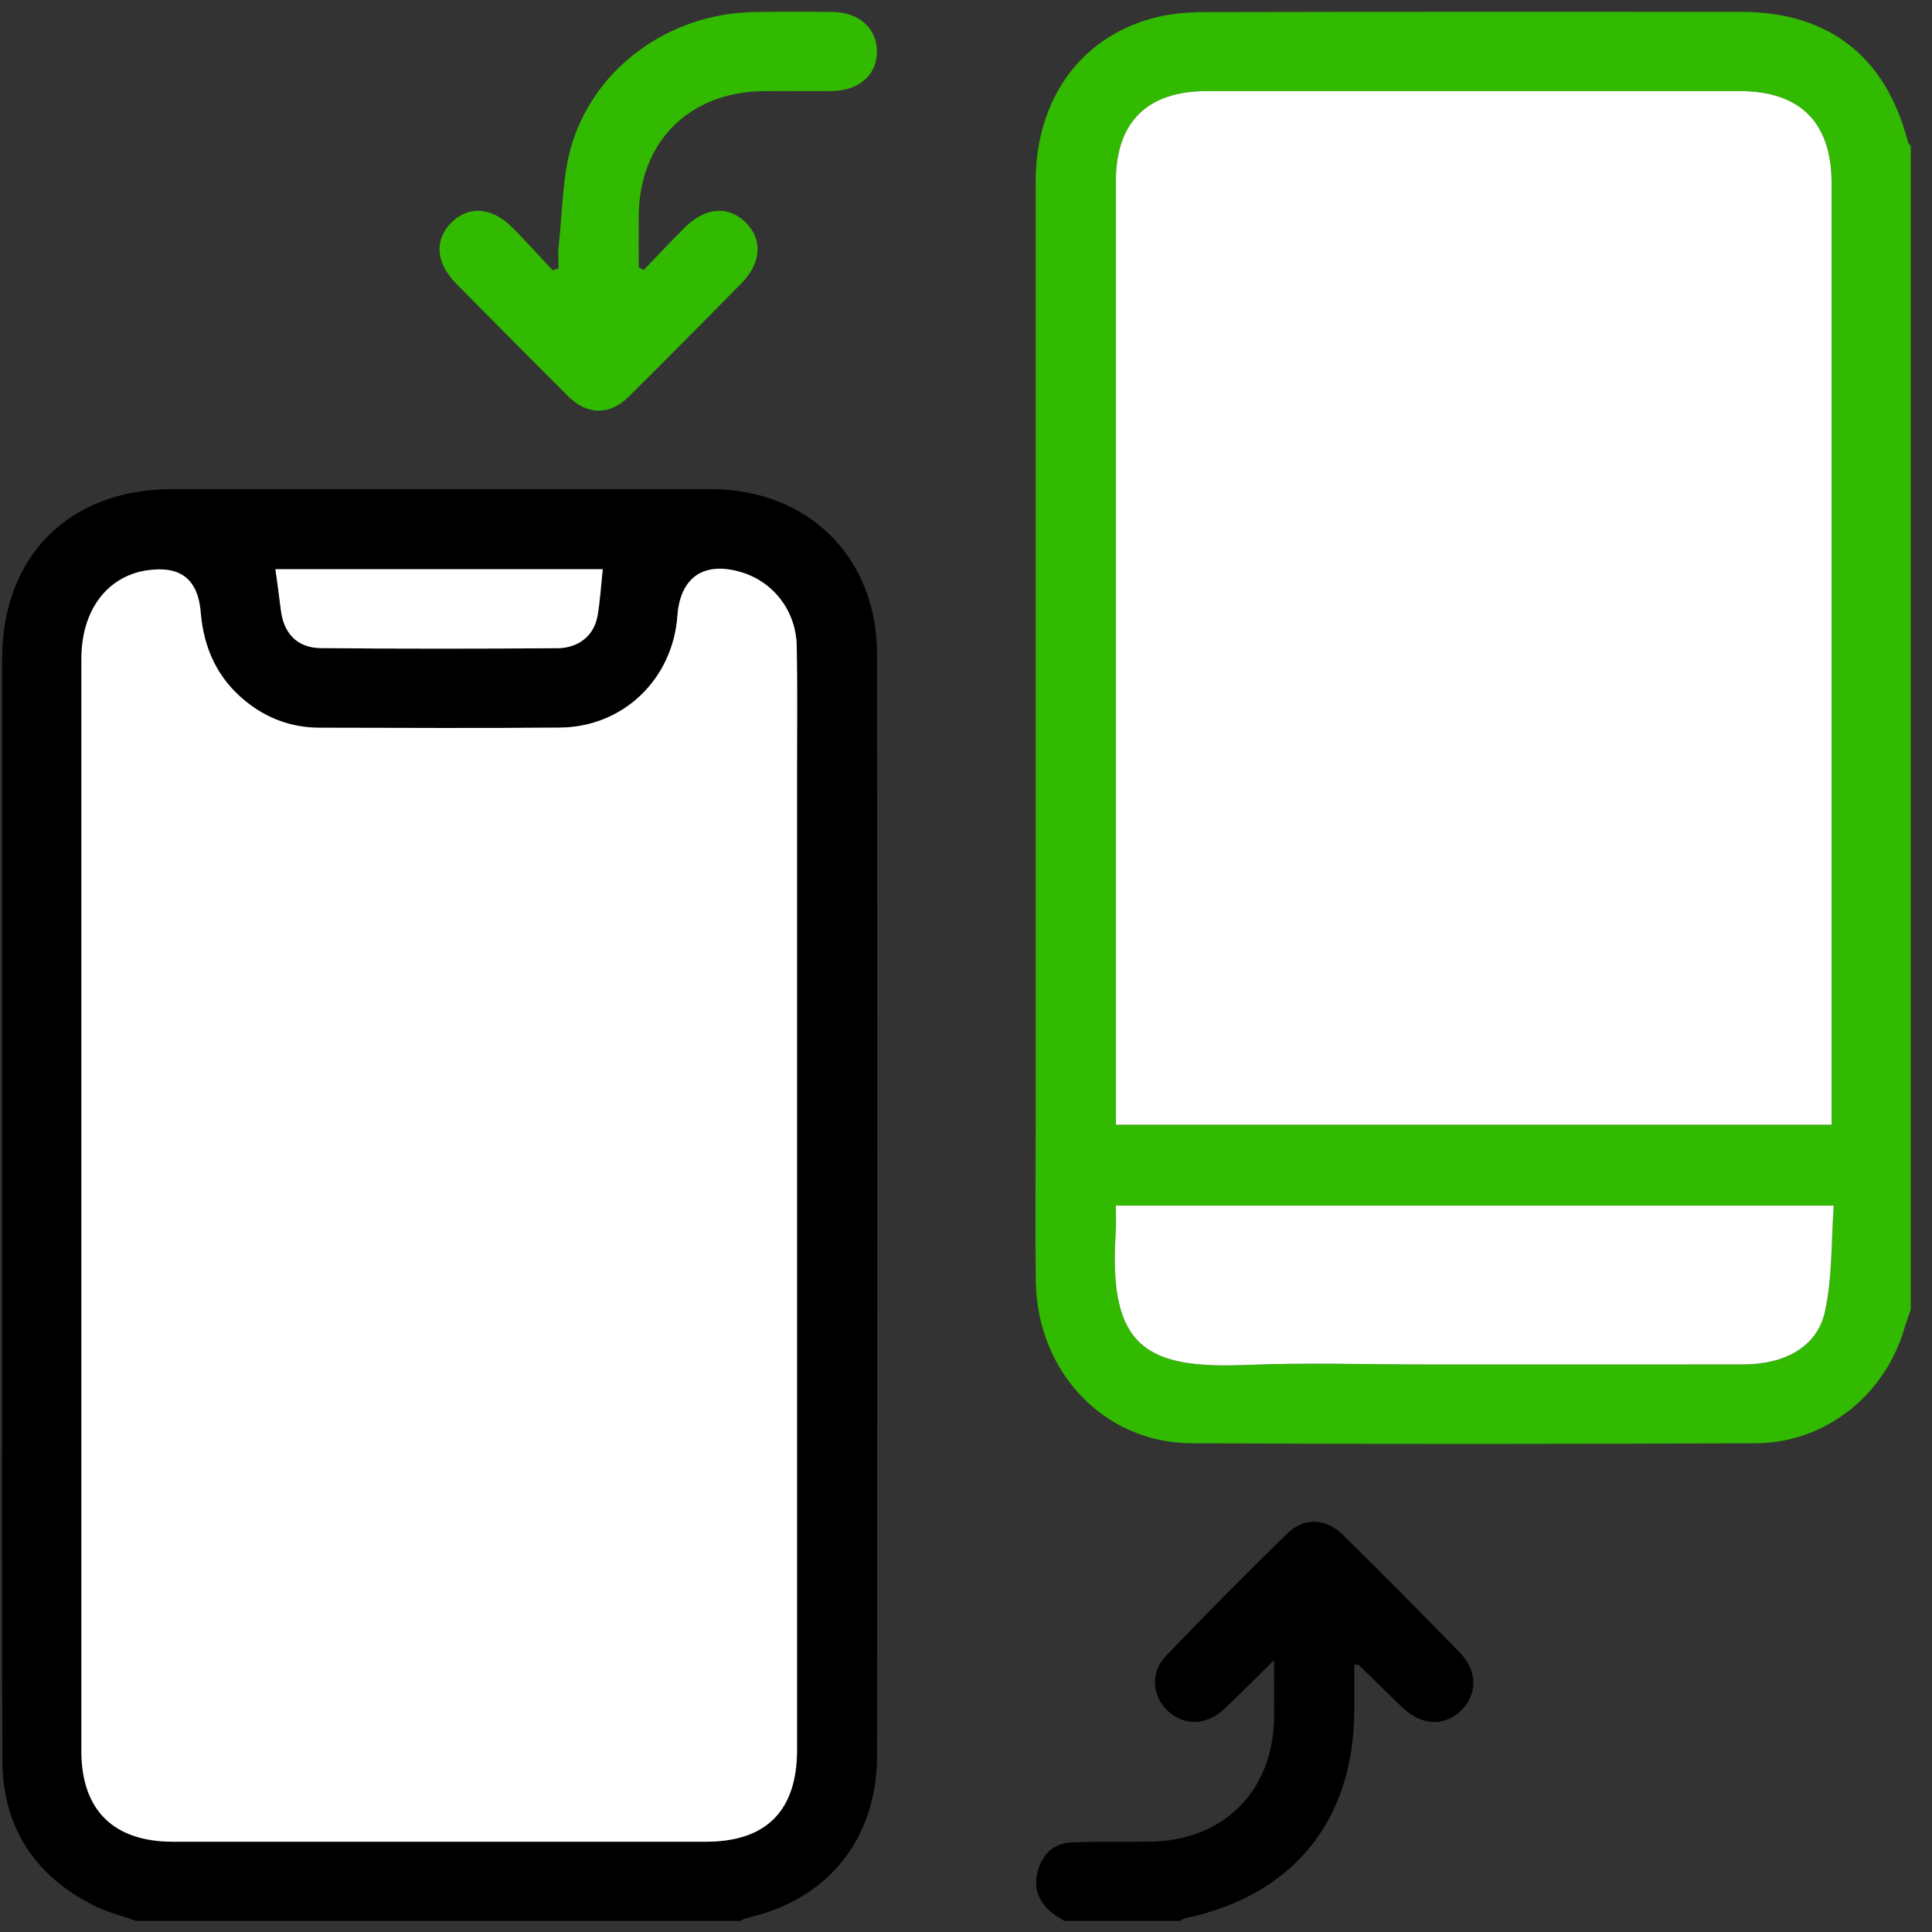 <svg width="85" height="85" viewBox="0 0 85 85" fill="none" xmlns="http://www.w3.org/2000/svg">
<rect x="0" y="0" width="85" height="85" fill="#333333" stroke="none"/>
<path d="M84.066 57.609C83.965 57.913 83.853 58.214 83.761 58.52C82.885 61.42 80.275 63.484 77.253 63.497C68.975 63.532 60.696 63.542 52.417 63.497C48.567 63.476 45.629 60.36 45.571 56.365C45.538 54.126 45.565 51.884 45.565 49.645C45.565 35.762 45.563 21.878 45.565 7.996C45.565 4.4 47.512 1.661 50.726 0.797C51.453 0.601 52.235 0.534 52.991 0.532C60.86 0.514 68.728 0.519 76.598 0.521C80.45 0.521 82.972 2.488 83.935 6.229C83.953 6.302 84.02 6.361 84.065 6.425V57.608L84.066 57.609ZM80.581 49.483V48.565C80.581 35.062 80.581 21.561 80.581 8.058C80.581 5.393 79.199 4.009 76.542 4.009C68.727 4.008 60.911 4.008 53.096 4.009C50.465 4.009 49.093 5.37 49.093 7.984C49.091 21.513 49.093 35.042 49.093 48.573C49.093 48.864 49.093 49.155 49.093 49.483H80.583H80.581ZM49.091 53.043C49.091 53.5 49.112 53.879 49.088 54.256C48.754 59.312 50.463 60.226 54.828 60.05C57.475 59.943 60.129 60.03 62.779 60.03C67.425 60.03 72.072 60.035 76.718 60.028C78.519 60.025 79.945 59.254 80.285 57.724C80.621 56.219 80.561 54.625 80.678 53.043H49.09H49.091Z" fill="#32BA00"/>
<path d="M5.997 84.515C5.363 84.286 4.696 84.122 4.099 83.82C1.504 82.503 0.117 80.364 0.104 77.454C0.071 69.61 0.093 61.767 0.093 53.923C0.093 45.615 0.093 37.308 0.093 29C0.093 24.463 3.042 21.52 7.581 21.52C15.477 21.52 23.373 21.52 31.269 21.52C35.533 21.52 38.58 24.494 38.585 28.768C38.604 44.92 38.599 61.07 38.588 77.222C38.585 80.921 36.425 83.58 32.859 84.383C32.758 84.406 32.664 84.469 32.567 84.513H5.997V84.515ZM35.068 53.031C35.068 46.634 35.068 40.238 35.068 33.841C35.068 32.037 35.09 30.233 35.055 28.428C35.025 26.882 34.041 25.607 32.626 25.176C30.978 24.675 29.928 25.387 29.805 27.089C29.603 29.879 27.425 31.984 24.635 32.009C21.11 32.04 17.584 32.02 14.059 32.014C12.841 32.012 11.752 31.614 10.807 30.849C9.568 29.845 8.96 28.523 8.833 26.944C8.713 25.47 7.93 24.874 6.467 25.091C4.705 25.354 3.581 26.86 3.581 28.984C3.58 45.002 3.58 61.022 3.581 77.041C3.581 79.629 4.993 81.024 7.604 81.026C15.421 81.029 23.237 81.029 31.054 81.026C33.717 81.026 35.068 79.662 35.068 76.977C35.07 68.994 35.068 61.013 35.068 53.03V53.031ZM12.121 25.043C12.209 25.695 12.292 26.259 12.358 26.824C12.476 27.855 13.07 28.502 14.118 28.514C17.587 28.548 21.058 28.543 24.528 28.519C25.48 28.512 26.143 27.947 26.291 27.099C26.408 26.433 26.446 25.755 26.523 25.043H12.123H12.121Z" fill="black"/>
<path d="M46.834 84.515C46.653 84.398 46.461 84.296 46.294 84.163C45.71 83.693 45.457 83.092 45.649 82.35C45.848 81.583 46.351 81.095 47.148 81.059C48.293 81.008 49.444 81.043 50.591 81.026C53.843 80.982 56.02 78.796 56.056 75.546C56.064 74.787 56.056 74.029 56.056 73.031C55.238 73.84 54.584 74.51 53.904 75.151C53.141 75.871 52.255 75.95 51.529 75.401C50.714 74.785 50.546 73.641 51.281 72.872C53.036 71.033 54.829 69.231 56.648 67.454C57.371 66.748 58.34 66.795 59.078 67.523C60.81 69.231 62.524 70.958 64.222 72.701C65.014 73.516 65.009 74.552 64.279 75.26C63.551 75.966 62.55 75.927 61.719 75.138C61.065 74.519 60.427 73.881 59.782 73.252C59.768 73.239 59.734 73.247 59.583 73.234C59.583 73.904 59.583 74.57 59.583 75.234C59.571 80.098 56.896 83.389 52.13 84.401C52.055 84.418 51.987 84.475 51.915 84.513H46.831L46.834 84.515Z" fill="black"/>
<path d="M28.317 11.884C28.916 11.261 29.505 10.627 30.119 10.019C31.029 9.115 32.025 9.034 32.793 9.775C33.56 10.517 33.509 11.557 32.628 12.454C30.982 14.13 29.329 15.798 27.661 17.453C26.823 18.286 25.824 18.266 24.986 17.427C23.344 15.785 21.709 14.137 20.077 12.485C19.175 11.572 19.096 10.579 19.842 9.81C20.587 9.044 21.615 9.095 22.516 9.986C23.137 10.599 23.715 11.256 24.314 11.892C24.401 11.866 24.488 11.838 24.573 11.812C24.573 11.486 24.54 11.156 24.578 10.834C24.757 9.299 24.728 7.693 25.191 6.247C26.282 2.856 29.539 0.614 33.105 0.532C34.278 0.506 35.453 0.514 36.628 0.526C37.8 0.537 38.589 1.257 38.582 2.279C38.575 3.298 37.798 3.988 36.607 4.004C35.596 4.017 34.586 3.998 33.575 4.009C30.325 4.049 28.137 6.233 28.101 9.473C28.093 10.234 28.101 10.996 28.101 11.757C28.174 11.798 28.244 11.841 28.317 11.882V11.884Z" fill="#32BA00"/>
<path d="M80.584 49.483H49.094C49.094 49.153 49.094 48.862 49.094 48.573C49.094 35.044 49.094 21.515 49.094 7.984C49.094 5.37 50.466 4.009 53.097 4.009C60.912 4.008 68.728 4.008 76.543 4.009C79.2 4.009 80.58 5.393 80.582 8.058C80.584 21.561 80.582 35.062 80.582 48.565V49.483H80.584Z" fill="white"/>
<path d="M49.089 53.043H80.678C80.561 54.623 80.62 56.218 80.285 57.724C79.945 59.254 78.518 60.025 76.717 60.028C72.072 60.035 67.425 60.03 62.779 60.03C60.129 60.03 57.473 59.943 54.827 60.05C50.463 60.227 48.754 59.312 49.087 54.255C49.112 53.879 49.091 53.498 49.091 53.043H49.089Z" fill="white"/>
<path d="M35.067 53.031C35.067 61.014 35.067 68.996 35.067 76.979C35.067 79.665 33.716 81.028 31.052 81.028C23.235 81.031 15.42 81.031 7.603 81.028C4.992 81.028 3.58 79.631 3.58 77.043C3.577 61.024 3.578 45.004 3.58 28.985C3.58 26.862 4.706 25.354 6.466 25.093C7.928 24.876 8.712 25.47 8.832 26.946C8.96 28.524 9.568 29.846 10.806 30.851C11.75 31.616 12.84 32.014 14.057 32.016C17.582 32.022 21.109 32.042 24.634 32.011C27.424 31.986 29.599 29.881 29.803 27.091C29.927 25.39 30.977 24.677 32.625 25.178C34.04 25.608 35.024 26.884 35.054 28.43C35.088 30.234 35.067 32.039 35.067 33.843C35.067 40.24 35.067 46.636 35.067 53.033V53.031Z" fill="white"/>
<path d="M12.119 25.043H26.519C26.442 25.755 26.404 26.433 26.287 27.099C26.139 27.945 25.475 28.51 24.524 28.519C21.053 28.543 17.584 28.548 14.114 28.514C13.065 28.504 12.472 27.855 12.354 26.824C12.288 26.258 12.204 25.694 12.117 25.043H12.119Z" fill="white"/>
</svg>
